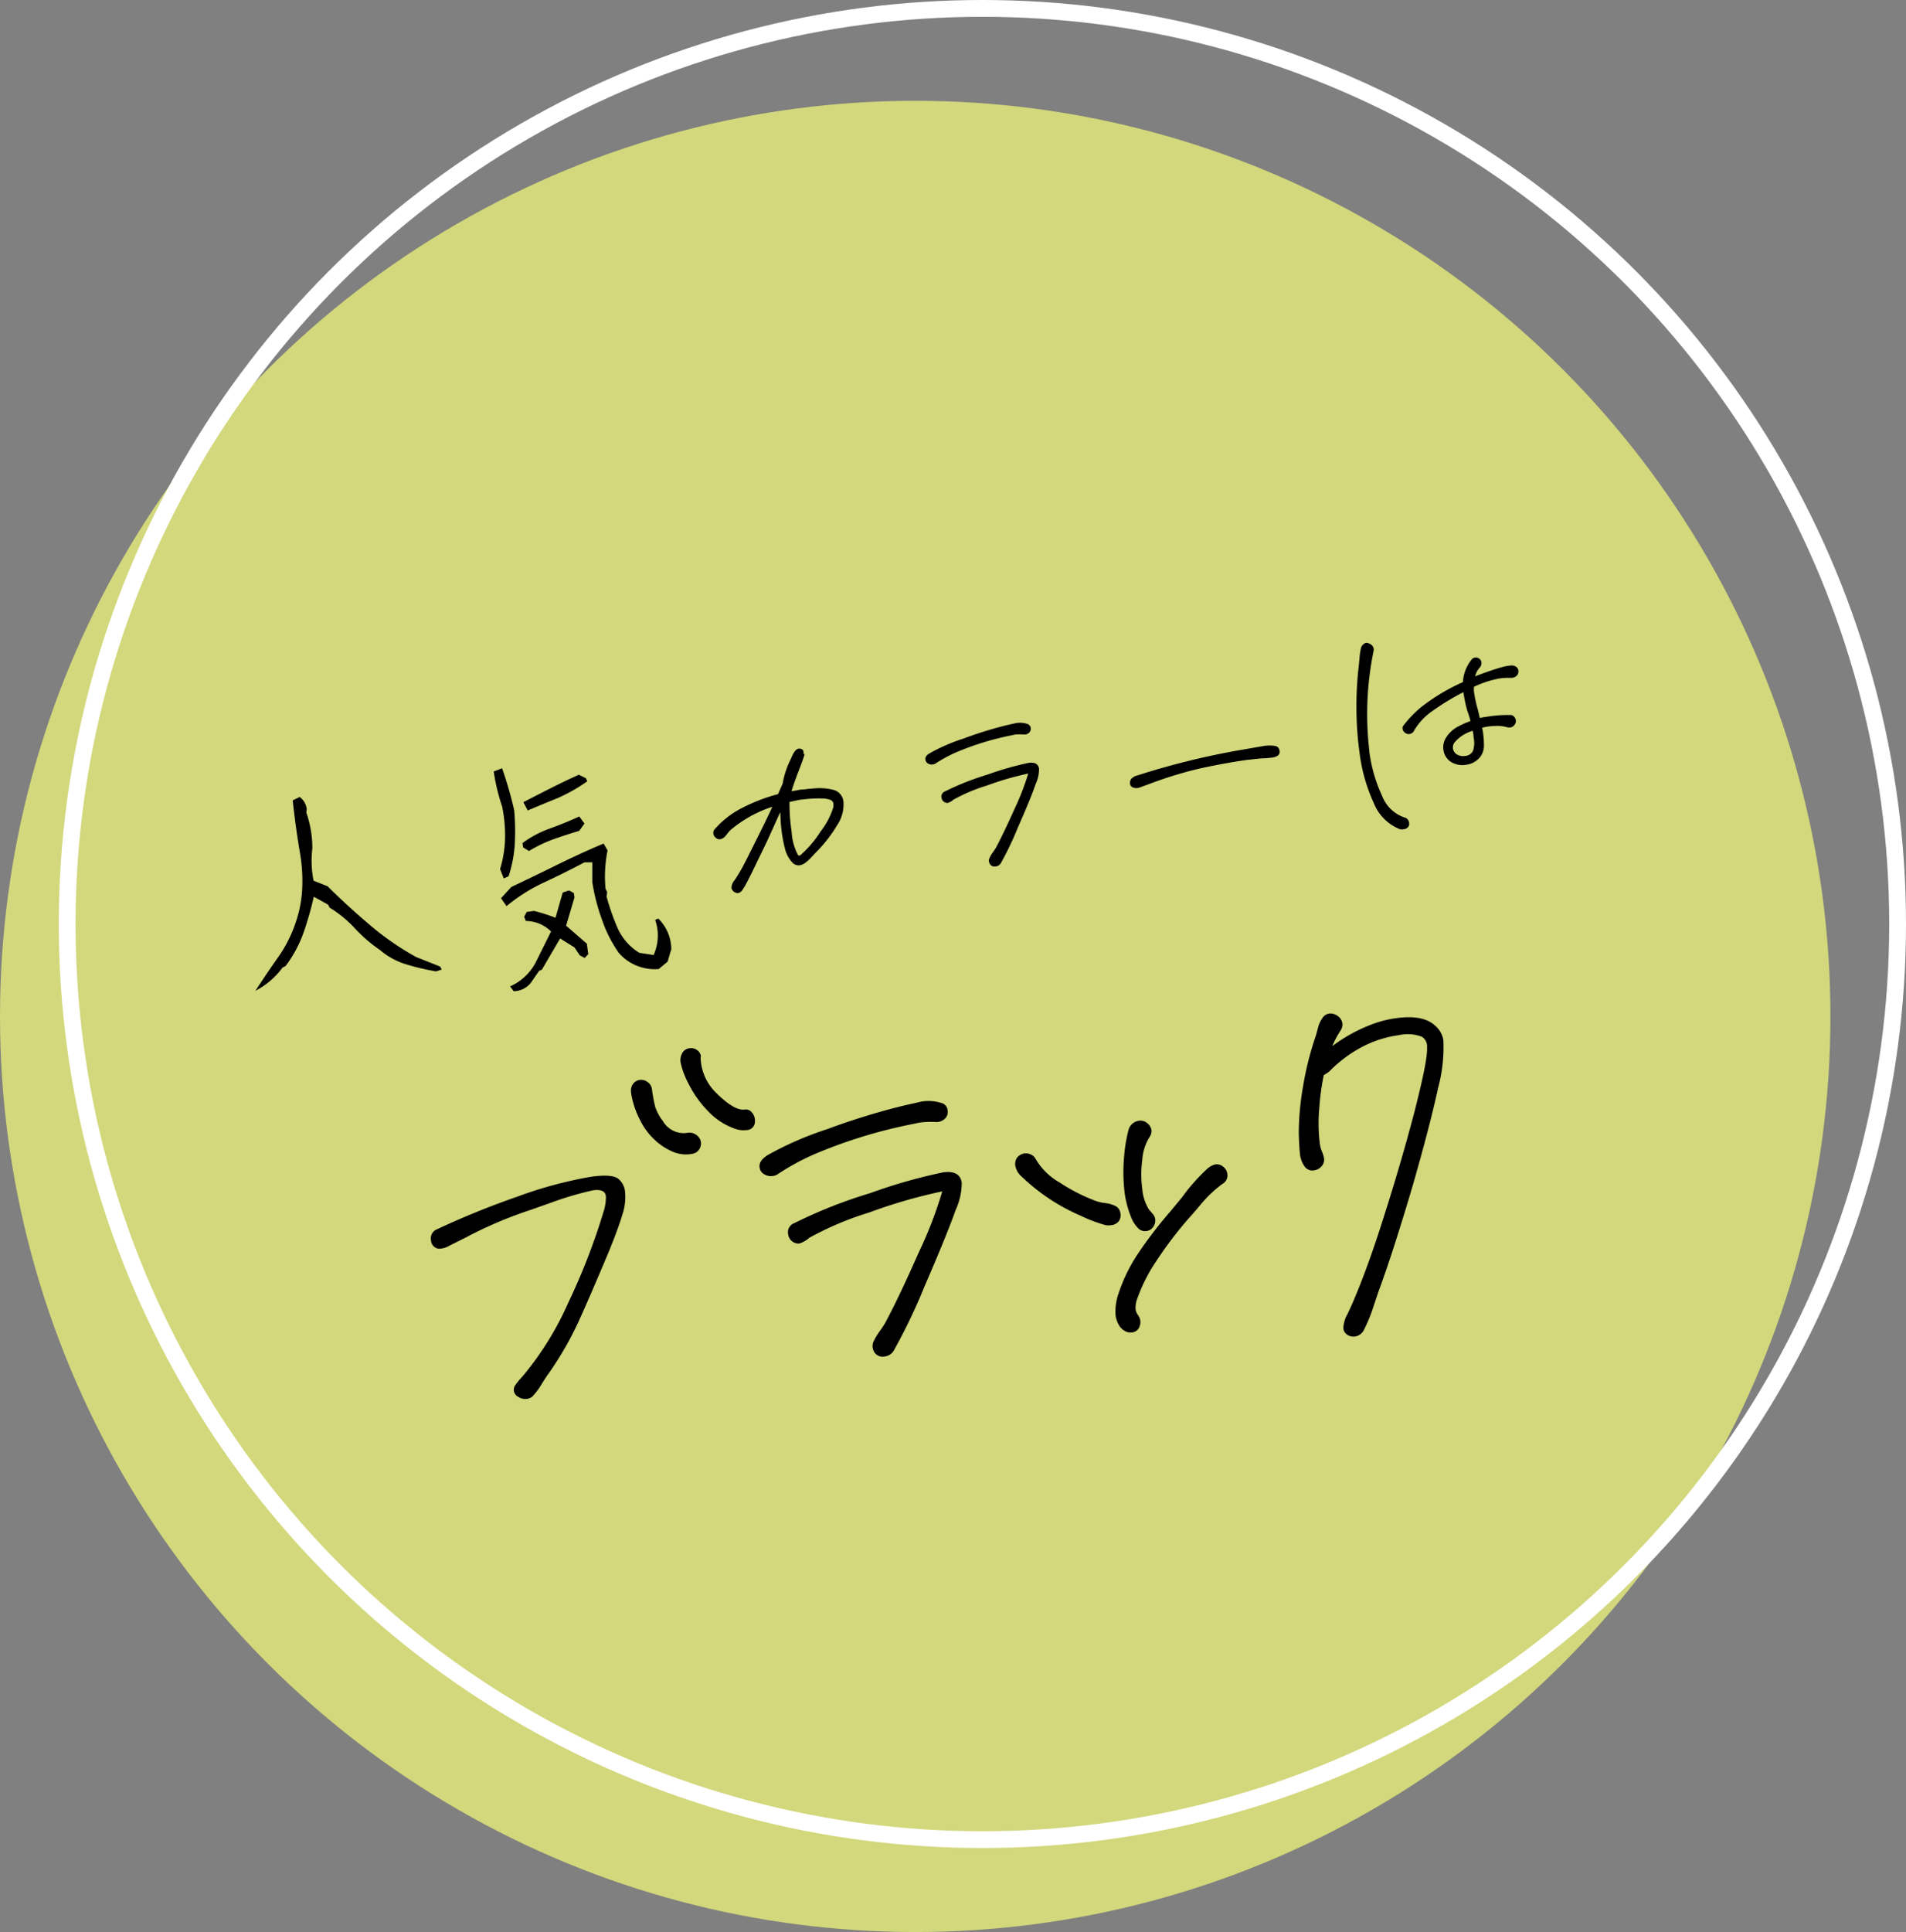<svg xmlns="http://www.w3.org/2000/svg" viewBox="0 0 227 230"><rect x="0" y="0" width="227" height="230" fill="#808080" stroke="none"/><defs><style>.cls-1{fill:#f5fe79;opacity:0.7;}.cls-2{fill:none;stroke:#fff;stroke-miterlimit:10;stroke-width:2px;}</style></defs><g id="レイヤー_2" data-name="レイヤー 2"><g id="レイヤー_3" data-name="レイヤー 3"><circle class="cls-1" cx="109" cy="121" r="109"/><circle class="cls-2" cx="117" cy="110" r="109"/><path d="M51.94,115.64a28.43,28.43,0,0,1-3.47-.81,8.73,8.73,0,0,1-3.21-1.73,17.5,17.5,0,0,1-3-2.59,14.15,14.15,0,0,0-3-2.46l-.19-.36-1.7-.94A37.45,37.45,0,0,1,36.16,111a14.7,14.7,0,0,1-2.15,4l-.36.19a9.34,9.34,0,0,1-3.23,2.76c.91-1.4,1.82-2.75,2.71-4a15.91,15.91,0,0,0,2.07-4.09,14.41,14.41,0,0,0,.78-3.84,19.8,19.8,0,0,0-.19-4.09c-.38-2.2-.69-4.41-.93-6.65l.83-.4a2.07,2.07,0,0,1,.84,1.44l-.05.4A13,13,0,0,1,37.2,101a12,12,0,0,0,.15,3.85l1.66.65c1.59,1.58,3.25,3.1,5,4.58a33.12,33.12,0,0,0,5.55,3.85l2.85,1.13.2.36Z"/><path d="M60,104.57l-.44-1.11a13.89,13.89,0,0,0,.59-3.58A17.17,17.17,0,0,0,59.8,96a23.89,23.89,0,0,1-1-4.16l1-.38a45.81,45.81,0,0,1,1.44,5,28.22,28.22,0,0,1,.07,4,15.06,15.06,0,0,1-.74,3.86Zm18.45,10.79a5.67,5.67,0,0,1-4.75-1.92,15.65,15.65,0,0,1-2-3.94A23.24,23.24,0,0,1,70.54,105l0-2.34h-.93c-1.59.84-3.18,1.63-4.79,2.38a20.22,20.22,0,0,0-4.49,2.83l-.66-.94,1.23-1.34q2.79-1.32,5.48-2.65c1.8-.89,3.63-1.73,5.51-2.52l.47.82a15.72,15.72,0,0,0-.24,4.58l.19.37-.07.54a28,28,0,0,0,1.29,3.7,6.65,6.65,0,0,0,2.61,3l1.7.26a5.61,5.61,0,0,0,.19-4.18l.37-.16a5.16,5.16,0,0,1,1.55,3.65l-.44,1.48ZM61.18,118l-.43-.57a6.41,6.41,0,0,0,3-2.76l1.88-3.78a4.3,4.3,0,0,0-3-1.25l-.21-.5.31-.58.87-.12a22.59,22.59,0,0,1,2.56.81l.86-3,.75-.25.57.31.08.52-1,3.37,2.47,2.14.17,1.25-.43.45-.58-.31-.63-.94-1.71-1.07-2.17,3.71-.34.15-1,1.45A2.66,2.66,0,0,1,61.18,118ZM63,101.31l-.7-.43-.07-.52a12.65,12.65,0,0,1,3.29-1.74c1.18-.43,2.34-.9,3.47-1.42l.62.84-.63.87c-1.07.32-2.09.65-3.07,1A16.13,16.13,0,0,0,63,101.31Zm-.14-4.81-.53-1c1.13-.59,2.23-1.15,3.3-1.69s2.17-1.07,3.31-1.58l.84.41.16.37A19.92,19.92,0,0,1,66.44,95C65.23,95.49,64,96,62.81,96.5Z"/><path d="M99.66,98.3a16.41,16.41,0,0,1-2.56,3.25l-.5.54a5,5,0,0,1-.7.63,1.57,1.57,0,0,1-.66.29,1,1,0,0,1-.85-.31,3.66,3.66,0,0,1-.9-1.66,16.35,16.35,0,0,1-.43-2.37c-.06-.43-.1-1.08-.13-2l-1.25,2.76c-.44,1-1,2.09-1.63,3.41s-1.08,2.19-1.33,2.64c0,0-.11.17-.27.42a.82.82,0,0,1-.56.42.9.9,0,0,1-.42-.12.84.84,0,0,1-.35-.46,1.47,1.47,0,0,1,.4-1,20.06,20.06,0,0,0,1.25-2.16c.52-1,1-2,1.54-3.07L91,98.12l.62-1.29.36-.78a14.71,14.71,0,0,0-5,2.78c-.11.11-.27.31-.5.6a1.2,1.2,0,0,1-.7.48.68.68,0,0,1-.53-.17.76.76,0,0,1-.29-.48.66.66,0,0,1,.18-.57,10.75,10.75,0,0,1,3.21-2.49,20.86,20.86,0,0,1,4.31-1.66l.44-1a1,1,0,0,1,.11-.23,10.16,10.16,0,0,1,1-3c0-.08.1-.22.19-.43a2.33,2.33,0,0,1,.33-.52.69.69,0,0,1,.4-.24c.34,0,.53.09.57.4a1.2,1.2,0,0,1,0,.32q.21-.28.06.18c-.1.3-.24.7-.42,1.18-.53,1.36-.89,2.36-1.07,3L95.35,94c.35,0,.84-.09,1.47-.13a6.78,6.78,0,0,1,2.44.16,1.61,1.61,0,0,1,1.2,1.47A4.43,4.43,0,0,1,99.66,98.3Zm-.4-2.58a.56.56,0,0,0-.32-.48,2.45,2.45,0,0,0-.75-.17,13.55,13.55,0,0,0-2.6.11c-.33,0-.85.15-1.56.29A22.13,22.13,0,0,0,94.28,99a6.71,6.71,0,0,0,.75,2.77.2.2,0,0,0,.18.08.37.37,0,0,0,.18-.1,13,13,0,0,0,2.32-2.74,9,9,0,0,0,1.54-2.93A1.88,1.88,0,0,0,99.26,95.72Z"/><path d="M110.73,89.67a21.59,21.59,0,0,1,4-1.74,46.44,46.44,0,0,1,5-1.56l1.27-.29a2.78,2.78,0,0,1,1.28.08.6.6,0,0,1,.48.51.63.63,0,0,1-.2.56.81.81,0,0,1-.64.21,6,6,0,0,0-1,0l-.56.12a33.49,33.49,0,0,0-6.48,2,16.58,16.58,0,0,0-2.44,1.32.61.61,0,0,1-.34.12.77.77,0,0,1-.58-.11.59.59,0,0,1-.3-.42Q110.13,90,110.73,89.67Zm1.8,4.55a32.62,32.62,0,0,1,5.06-2,36.84,36.84,0,0,1,4.9-1.4c.76-.11,1.18.13,1.26.7a4.3,4.3,0,0,1-.4,1.8q-.54,1.61-2.1,5.14a38.33,38.33,0,0,1-2.06,4.31.82.82,0,0,1-.6.38.65.65,0,0,1-.75-.41.66.66,0,0,1,0-.58,3.7,3.7,0,0,1,.39-.67c.17-.25.3-.43.38-.57q.94-1.77,2.26-4.71a29.94,29.94,0,0,0,1.59-4.12,35.56,35.56,0,0,0-4.91,1.42,20.39,20.39,0,0,0-4,1.69,1.62,1.62,0,0,1-.67.38.55.55,0,0,1-.34-.06.71.71,0,0,1-.41-.56A.65.65,0,0,1,112.53,94.22Z"/><path d="M135.5,92.3a91.18,91.18,0,0,1,12.68-3.09l2.31-.4a4.16,4.16,0,0,1,1.4,0,.6.6,0,0,1,.49.53.58.58,0,0,1-.19.61,1.68,1.68,0,0,1-.74.25l-.79.07a8.74,8.74,0,0,0-.91.06l-1.21.13q-2.56.36-5.53,1A47.37,47.37,0,0,0,137.77,93l-2.07.76a1.12,1.12,0,0,1-.72,0,.54.54,0,0,1-.4-.49.74.74,0,0,1,.19-.59A1.54,1.54,0,0,1,135.5,92.3Z"/><path d="M167.64,97.54a.77.77,0,0,1,.18.4.64.64,0,0,1-.12.52.75.75,0,0,1-.5.25,1,1,0,0,1-.48,0,5.54,5.54,0,0,1-3.1-3.1,20.24,20.24,0,0,1-1.71-6.07,38.67,38.67,0,0,1-.36-5.15,40.59,40.59,0,0,1,.27-5.06l.09-.92a7.16,7.16,0,0,1,.21-1.37,1.1,1.1,0,0,1,.39-.44.54.54,0,0,1,.52,0,.88.88,0,0,1,.47.35.75.75,0,0,1,.09.55A37.29,37.29,0,0,0,163,88.58l.1,1a17.68,17.68,0,0,0,1.48,5.1,4.36,4.36,0,0,0,2.7,2.64A.63.63,0,0,1,167.64,97.54Zm12.91-18.17a.61.61,0,0,1,.28.45.72.72,0,0,1-.15.57.91.91,0,0,1-.56.3,5.41,5.41,0,0,1-.58,0,8.64,8.64,0,0,0-.9.07,12,12,0,0,0-3.09,1,3.27,3.27,0,0,0,0,.61,16.42,16.42,0,0,0,.5,2.26l.19.84c.26-.06.64-.12,1.14-.19a14.89,14.89,0,0,1,2.45-.16.6.6,0,0,1,.48.18.8.8,0,0,1,.22.44.68.68,0,0,1-.16.55.72.72,0,0,1-.48.31l-.3,0a4.33,4.33,0,0,0-1.37-.18,9.42,9.42,0,0,0-1,.07,6.06,6.06,0,0,0-.7.14,9.9,9.9,0,0,1,.21,2.26,2.15,2.15,0,0,1-.65,1.45,2.51,2.51,0,0,1-1.45.7,2.6,2.6,0,0,1-1.83-.34,2,2,0,0,1-.89-1.42,2.13,2.13,0,0,1,.36-1.54,3.73,3.73,0,0,1,1.29-1.2,10.32,10.32,0,0,1,1.57-.7,10,10,0,0,0-.3-1,10.78,10.78,0,0,1-.37-1.44c-.05-.23-.11-.58-.18-1a29,29,0,0,0-3.65,2.22,7.24,7.24,0,0,0-2.21,2.35.7.7,0,0,1-.56.41.59.59,0,0,1-.38-.06.75.75,0,0,1-.44-.56.48.48,0,0,1,.09-.37,13.85,13.85,0,0,1,2.1-2.19,23.78,23.78,0,0,1,5-3,4.7,4.7,0,0,1,1-2.64.62.62,0,0,1,.43-.28.68.68,0,0,1,.53.14.57.57,0,0,1,.24.4.82.82,0,0,1-.23.69,2.28,2.28,0,0,0-.51,1c1.38-.53,2.48-.9,3.3-1.12a5.67,5.67,0,0,1,1-.17A.92.92,0,0,1,180.55,79.37ZM175.4,87a4.4,4.4,0,0,0-2.17,1.39,1,1,0,0,0-.19.72,1,1,0,0,0,.47.7,1.44,1.44,0,0,0,1,.18,1.09,1.09,0,0,0,.93-.64,3.1,3.1,0,0,0,.07-1.54A7.14,7.14,0,0,0,175.4,87Z"/><path d="M52,146.36a99.85,99.85,0,0,1,9.63-3.91,49.62,49.62,0,0,1,8.75-2.36c1.78-.25,2.89-.14,3.34.31a2.24,2.24,0,0,1,.72,1.45,6.6,6.6,0,0,1-.32,2.76c-.32,1.08-.84,2.49-1.54,4.22q-2.33,5.56-3.76,8.68a39.56,39.56,0,0,1-3.48,6c-.18.24-.45.65-.8,1.21a8,8,0,0,1-1,1.38,1.13,1.13,0,0,1-.78.43,1.46,1.46,0,0,1-1-.22,1,1,0,0,1-.56-.73,1,1,0,0,1,.11-.59,7.94,7.94,0,0,1,.89-1.1,36.84,36.84,0,0,0,5.5-8.85,76.17,76.17,0,0,0,4.2-10.86,5.38,5.38,0,0,0,.26-1.79c-.08-.59-.59-.82-1.52-.69a38.21,38.21,0,0,0-5,1.47l-2.46.87a48.84,48.84,0,0,0-7.69,3.27l-2,1a2.4,2.4,0,0,1-.92.32,1.15,1.15,0,0,1-.46,0,1.05,1.05,0,0,1-.78-1A1.14,1.14,0,0,1,52,146.36Zm25.64-16.72a18.33,18.33,0,0,0,.39,2.11,5.59,5.59,0,0,0,.92,1.71,2.87,2.87,0,0,0,2.79,1.42,1.43,1.43,0,0,1,1.66.8,1.23,1.23,0,0,1-.05,1,1.17,1.17,0,0,1-.81.66,4,4,0,0,1-2.26-.17A7.27,7.27,0,0,1,78,135.72a8.13,8.13,0,0,1-1.84-2.52,10.38,10.38,0,0,1-1-3.1V130a1.31,1.31,0,0,1,.22-.94,1.17,1.17,0,0,1,.8-.5,1.22,1.22,0,0,1,.91.23A1.21,1.21,0,0,1,77.64,129.64Zm5.8-3.79A6.06,6.06,0,0,0,85.19,130c1.5,1.51,2.68,2.21,3.52,2.09a.87.87,0,0,1,.78.28,1.49,1.49,0,0,1,.42.91l0,.25a1,1,0,0,1-1,1,2.88,2.88,0,0,1-1.32-.14,8,8,0,0,1-3.27-2.12A12.71,12.71,0,0,1,82,129a9.36,9.36,0,0,1-.94-2.51,1.71,1.71,0,0,1,.2-1.13,1.11,1.11,0,0,1,.86-.57,1.19,1.19,0,0,1,.9.22,1.08,1.08,0,0,1,.46.75Z"/><path d="M91.39,137.53a39.31,39.31,0,0,1,7.1-3.1,83.23,83.23,0,0,1,9-2.78l2.25-.51a4.93,4.93,0,0,1,2.28.14,1,1,0,0,1,.84.91,1.1,1.1,0,0,1-.34,1,1.47,1.47,0,0,1-1.14.38,10.39,10.39,0,0,0-1.87.07l-1,.21a59.28,59.28,0,0,0-11.53,3.56,28.57,28.57,0,0,0-4.32,2.35A1.28,1.28,0,0,1,92,140a1.5,1.5,0,0,1-1-.22,1,1,0,0,1-.52-.73C90.36,138.47,90.68,138,91.39,137.53Zm3.21,8.08a56.65,56.65,0,0,1,9-3.56,63.56,63.56,0,0,1,8.7-2.48c1.35-.19,2.1.22,2.24,1.23a7.75,7.75,0,0,1-.71,3.21q-1,2.85-3.73,9.15a68.2,68.2,0,0,1-3.67,7.65,1.43,1.43,0,0,1-1.07.67,1.15,1.15,0,0,1-1.33-.71,1.29,1.29,0,0,1,0-1.05,7.44,7.44,0,0,1,.7-1.19c.31-.43.53-.77.67-1q1.69-3.15,4-8.39a48.81,48.81,0,0,0,2.82-7.31,61.56,61.56,0,0,0-8.72,2.52,37.27,37.27,0,0,0-7.11,3,3.3,3.3,0,0,1-1.2.69,1.22,1.22,0,0,1-.59-.11,1.24,1.24,0,0,1-.73-1A1.14,1.14,0,0,1,94.6,145.61Z"/><path d="M123.36,138a7.64,7.64,0,0,0,2.84,2.77,21.38,21.38,0,0,0,4.39,2.23,5.91,5.91,0,0,0,1.1.23,3.81,3.81,0,0,1,1.18.35,1.12,1.12,0,0,1,.57.89,1.15,1.15,0,0,1-.22.94,1.31,1.31,0,0,1-.87.44,2.21,2.21,0,0,1-.66,0,17.24,17.24,0,0,1-3-1.13,23.59,23.59,0,0,1-7-4.64,2.21,2.21,0,0,1-.77-1.32,1,1,0,0,1,0-.39,1.11,1.11,0,0,1,.38-.73,1.42,1.42,0,0,1,.7-.33,1.45,1.45,0,0,1,.76.12A1.19,1.19,0,0,1,123.36,138Zm22.31,2.88a14.29,14.29,0,0,0-2.6,2.43c-.83,1-1.32,1.54-1.47,1.7a46,46,0,0,0-3.85,5.06,19.86,19.86,0,0,0-2.3,4.52,3,3,0,0,0-.2,1.32,1.68,1.68,0,0,0,.28.64,1.59,1.59,0,0,1,.28.64l0,.13a1.34,1.34,0,0,1-.26.91,1.08,1.08,0,0,1-.72.39,1.32,1.32,0,0,1-.86-.17,1.77,1.77,0,0,1-.68-.65,3.15,3.15,0,0,1-.43-1.23,6.42,6.42,0,0,1,.35-2.57,19.57,19.57,0,0,1,2.39-4.86,51.66,51.66,0,0,1,3.85-5l1.33-1.61a22.7,22.7,0,0,1,3-3.39,2.22,2.22,0,0,1,1-.53,1.17,1.17,0,0,1,.88.27,1.2,1.2,0,0,1,.5.83A1.13,1.13,0,0,1,145.67,140.89Zm-8.78-5.49a5.89,5.89,0,0,0-.85,2.71,13,13,0,0,0,0,3.42,5.52,5.52,0,0,0,.8,2.47l.42.49a1.26,1.26,0,0,1,.32.63,1.32,1.32,0,0,1-.23.94,1.17,1.17,0,0,1-.86.51,1.14,1.14,0,0,1-1-.41,3.86,3.86,0,0,1-.74-1.15,12.21,12.21,0,0,1-.81-3,20.82,20.82,0,0,1-.05-4.45,18,18,0,0,1,.49-2.95,1.5,1.5,0,0,1,1.26-1.18,1.23,1.23,0,0,1,1,.29,1.36,1.36,0,0,1,.51.87A1.46,1.46,0,0,1,136.89,135.4Z"/><path d="M171.9,123.82a18.63,18.63,0,0,1-.62,5.68c-.58,2.65-1.38,5.81-2.42,9.49-.65,2.37-1.45,5-2.37,7.92s-1.71,5.21-2.33,6.89l-.5,1.49a19.33,19.33,0,0,1-1.25,3.09,1.41,1.41,0,0,1-1.06.73,1.31,1.31,0,0,1-.87-.2,1,1,0,0,1-.49-.77,3.61,3.61,0,0,1,.5-1.72c.38-.81.63-1.37.76-1.69q1.75-4.12,3.58-9.94,2.07-6.49,3.62-12.4c1-3.94,1.55-6.49,1.51-7.65l0-.31a1.37,1.37,0,0,0-.6-1,4.69,4.69,0,0,0-2.74-.2,13.07,13.07,0,0,0-4.39,1.4,15.4,15.4,0,0,0-3.86,2.87,3.42,3.42,0,0,1-.71.48,29.27,29.27,0,0,0-.54,4,19.2,19.2,0,0,0,.09,4.31,3.64,3.64,0,0,0,.24.81,3.38,3.38,0,0,1,.23.74,1.15,1.15,0,0,1-.28,1,1.41,1.41,0,0,1-.87.48,1.13,1.13,0,0,1-1.09-.37,3.09,3.09,0,0,1-.63-1.72c-.05-.38-.09-1.15-.13-2.31a33.08,33.08,0,0,1,.51-5.59,36.73,36.73,0,0,1,1.49-5.93c.06-.18.16-.52.28-1a3.35,3.35,0,0,1,.52-1.17,1.15,1.15,0,0,1,.82-.57,1.4,1.4,0,0,1,1,.28,1.3,1.3,0,0,1,.58.92,1.38,1.38,0,0,1-.21.8,11.19,11.19,0,0,0-1,1.88,18.89,18.89,0,0,1,5.35-2.82,12.83,12.83,0,0,1,2.26-.51q3.22-.45,4.65.9A2.86,2.86,0,0,1,171.9,123.82Z"/></g></g></svg>